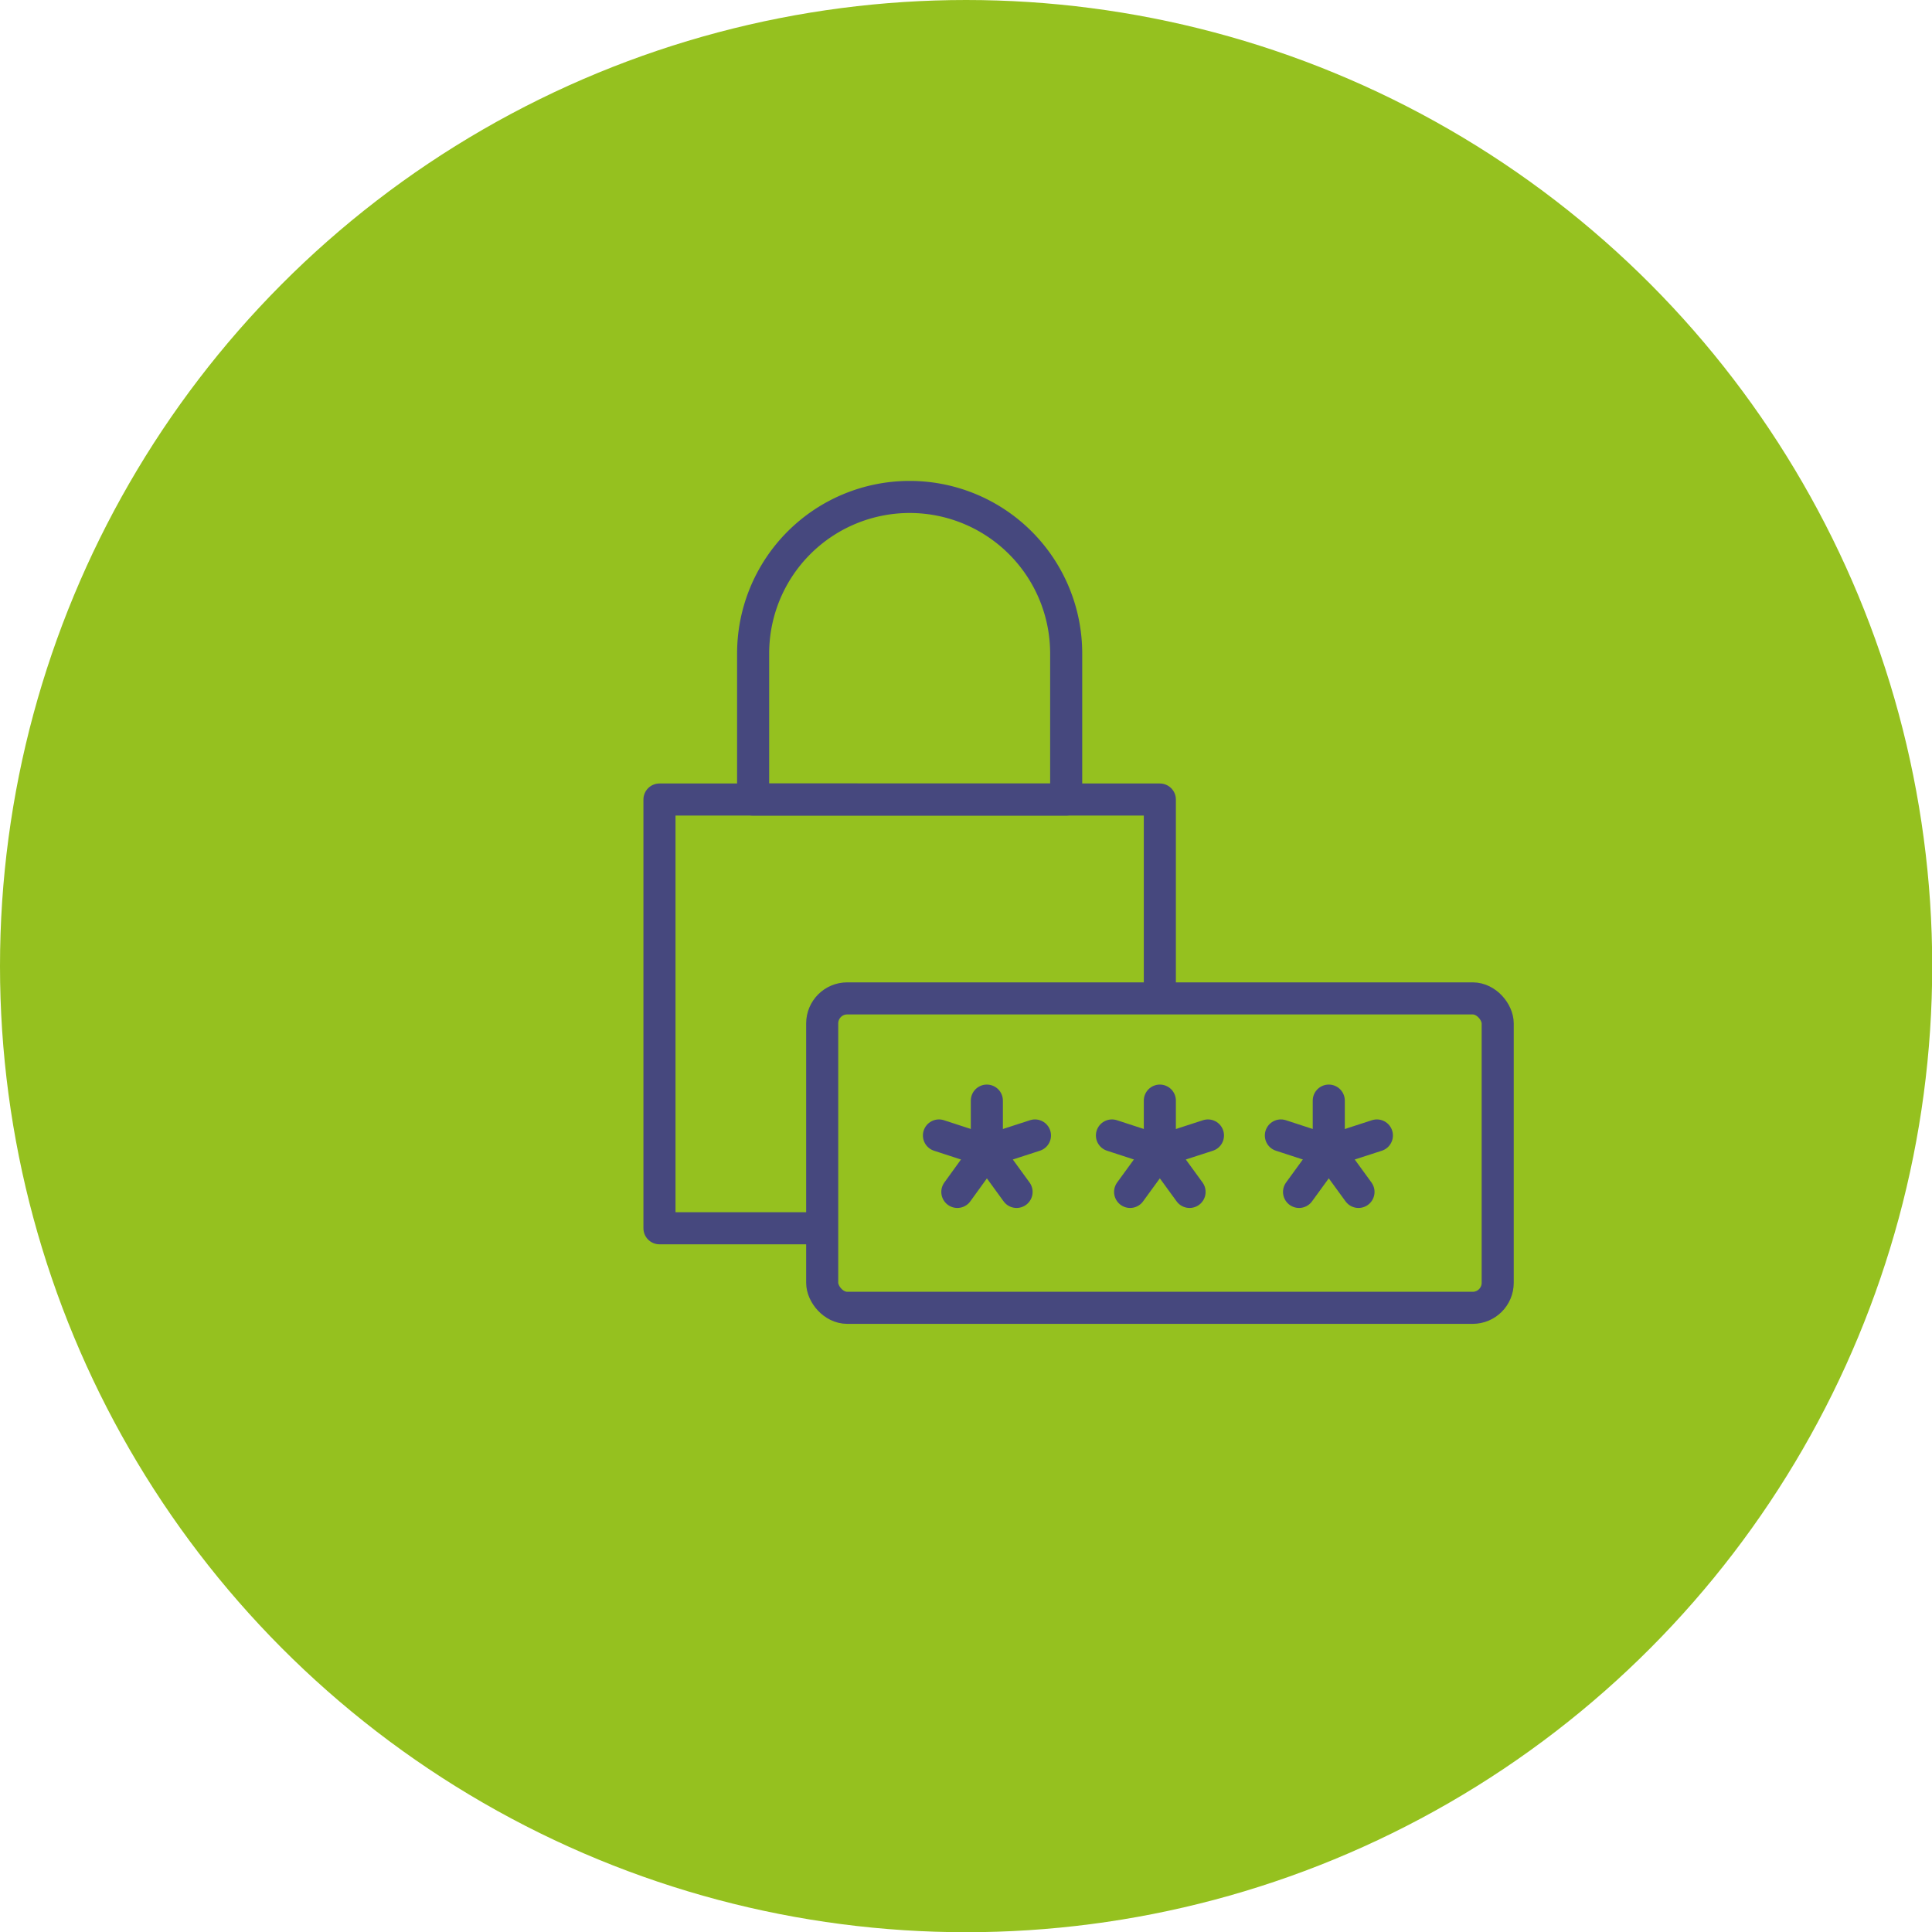 <svg xmlns="http://www.w3.org/2000/svg" width="90.35" height="90.35" viewBox="0 0 90.35 90.35"><g><circle cx="45.18" cy="45.18" r="45.18" style="fill: #95c11f"></circle><g><rect x="30.84" y="37.39" width="23.4" height="20.05" style="fill: none;stroke: #46487e;stroke-linecap: round;stroke-linejoin: round;stroke-width: 1.5px"></rect><rect x="38.45" y="46.69" width="31.59" height="14.47" rx="1.17" style="fill: #95c11f;stroke: #46487e;stroke-linecap: round;stroke-linejoin: round;stroke-width: 1.5px"></rect><g><line x1="46.15" y1="51.47" x2="46.15" y2="53.83" style="fill: none;stroke: #46487e;stroke-linecap: round;stroke-linejoin: round;stroke-width: 1.5px"></line><line x1="43.91" y1="53.1" x2="46.15" y2="53.83" style="fill: none;stroke: #46487e;stroke-linecap: round;stroke-linejoin: round;stroke-width: 1.5px"></line><line x1="44.77" y1="55.74" x2="46.15" y2="53.83" style="fill: none;stroke: #46487e;stroke-linecap: round;stroke-linejoin: round;stroke-width: 1.5px"></line><line x1="47.54" y1="55.74" x2="46.15" y2="53.83" style="fill: none;stroke: #46487e;stroke-linecap: round;stroke-linejoin: round;stroke-width: 1.5px"></line><line x1="48.4" y1="53.1" x2="46.15" y2="53.83" style="fill: none;stroke: #46487e;stroke-linecap: round;stroke-linejoin: round;stroke-width: 1.5px"></line></g><g><line x1="54.24" y1="51.47" x2="54.24" y2="53.83" style="fill: none;stroke: #46487e;stroke-linecap: round;stroke-linejoin: round;stroke-width: 1.5px"></line><line x1="52" y1="53.1" x2="54.24" y2="53.83" style="fill: none;stroke: #46487e;stroke-linecap: round;stroke-linejoin: round;stroke-width: 1.5px"></line><line x1="52.85" y1="55.74" x2="54.24" y2="53.83" style="fill: none;stroke: #46487e;stroke-linecap: round;stroke-linejoin: round;stroke-width: 1.5px"></line><line x1="55.63" y1="55.74" x2="54.24" y2="53.83" style="fill: none;stroke: #46487e;stroke-linecap: round;stroke-linejoin: round;stroke-width: 1.5px"></line><line x1="56.49" y1="53.1" x2="54.24" y2="53.83" style="fill: none;stroke: #46487e;stroke-linecap: round;stroke-linejoin: round;stroke-width: 1.5px"></line></g><g><line x1="62.14" y1="51.47" x2="62.14" y2="53.83" style="fill: none;stroke: #46487e;stroke-linecap: round;stroke-linejoin: round;stroke-width: 1.5px"></line><line x1="59.9" y1="53.1" x2="62.14" y2="53.83" style="fill: none;stroke: #46487e;stroke-linecap: round;stroke-linejoin: round;stroke-width: 1.5px"></line><line x1="60.75" y1="55.74" x2="62.14" y2="53.83" style="fill: none;stroke: #46487e;stroke-linecap: round;stroke-linejoin: round;stroke-width: 1.5px"></line><line x1="63.53" y1="55.74" x2="62.14" y2="53.83" style="fill: none;stroke: #46487e;stroke-linecap: round;stroke-linejoin: round;stroke-width: 1.5px"></line><line x1="64.39" y1="53.1" x2="62.14" y2="53.83" style="fill: none;stroke: #46487e;stroke-linecap: round;stroke-linejoin: round;stroke-width: 1.5px"></line></g><path d="M42.54,23.24h0a7.32,7.32,0,0,1,7.32,7.32v6.83a0,0,0,0,1,0,0H35.22a0,0,0,0,1,0,0V30.56A7.32,7.32,0,0,1,42.54,23.24Z" style="fill: none;stroke: #46487e;stroke-linecap: round;stroke-linejoin: round;stroke-width: 1.5px"></path></g></g></svg>
